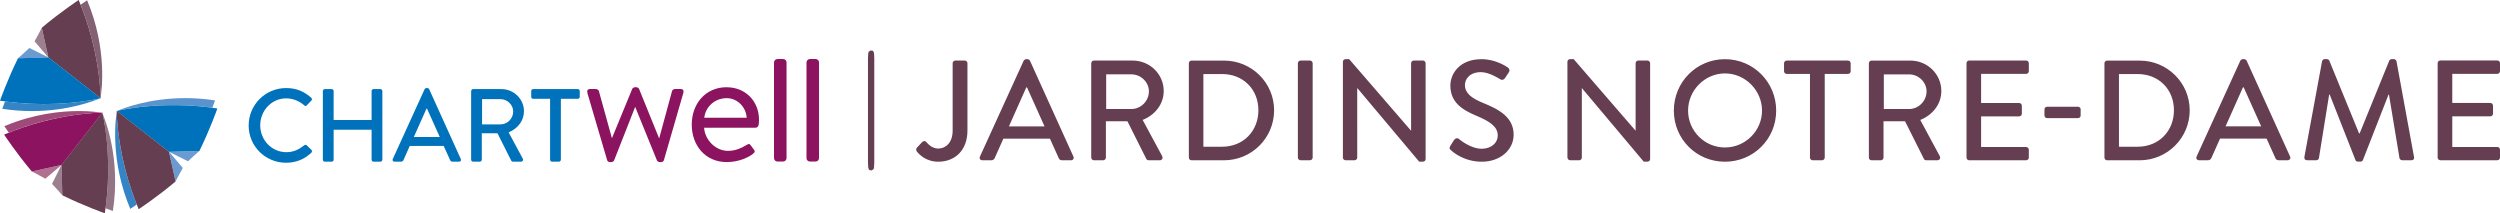 <?xml version="1.0" encoding="UTF-8"?><svg id="Layer_1" xmlns="http://www.w3.org/2000/svg" viewBox="0 0 626.57 53.45"><defs><style>.cls-1{fill:#0072bb;}.cls-2{fill:#663e51;}.cls-3{fill:#9f4b79;}.cls-4{fill:#8c1360;}.cls-5{fill:#9d808f;}.cls-6{fill:#937484;}.cls-7{fill:#b07090;}.cls-8{fill:#3585c6;}.cls-9{fill:#6c9bd2;}.cls-10{fill:#5a93cd;}.cls-11{fill:#836072;}.cls-12{fill:none;stroke:#653e51;stroke-miterlimit:10;}</style></defs><path class="cls-1" d="M71.71,22.07c2.63,0,4.53,.88,6.29,2.42,.24,.21,.24,.52,.03,.73l-1.14,1.17c-.18,.24-.42,.24-.65,0-1.22-1.07-2.89-1.74-4.5-1.74-3.72,0-6.52,3.12-6.52,6.76s2.83,6.73,6.55,6.73c1.9,0,3.22-.75,4.47-1.71,.23-.18,.47-.16,.62-.03l1.2,1.17c.21,.18,.15,.52-.03,.7-1.77,1.72-4,2.52-6.32,2.52-5.2,0-9.39-4.13-9.39-9.33s4.19-9.39,9.39-9.39"/><path class="cls-1" d="M80.92,22.82c0-.26,.23-.49,.49-.49h1.72c.29,0,.49,.23,.49,.49v7.25h9.51v-7.25c0-.26,.21-.49,.49-.49h1.72c.26,0,.49,.23,.49,.49v17.21c0,.26-.23,.49-.49,.49h-1.72c-.29,0-.49-.23-.49-.49v-7.51h-9.51v7.51c0,.26-.21,.49-.49,.49h-1.72c-.26,0-.49-.23-.49-.49V22.82Z"/><path class="cls-1" d="M110.22,34.34l-3.2-7.12h-.13l-3.17,7.12h6.5Zm-11.78,5.51l7.98-17.5c.08-.16,.31-.29,.44-.29h.26c.13,0,.36,.13,.44,.29l7.93,17.5c.16,.34-.05,.67-.44,.67h-1.64c-.31,0-.49-.15-.6-.39l-1.61-3.56h-8.5c-.52,1.2-1.07,2.37-1.58,3.56-.08,.18-.29,.39-.6,.39h-1.64c-.39,0-.6-.34-.44-.67"/><path class="cls-1" d="M125.45,31.17c1.69,0,3.17-1.43,3.17-3.22,0-1.69-1.48-3.1-3.17-3.1h-4.63v6.32h4.63Zm-7.36-8.35c0-.26,.21-.49,.49-.49h7.07c3.12,0,5.67,2.47,5.67,5.56,0,2.39-1.59,4.37-3.85,5.28l3.56,6.6c.18,.34,0,.75-.44,.75h-2.03c-.21,0-.36-.13-.42-.23l-3.46-6.89h-3.93v6.63c0,.26-.23,.49-.49,.49h-1.69c-.29,0-.49-.23-.49-.49V22.82Z"/><path class="cls-1" d="M137.87,24.77h-4.24c-.28,0-.49-.23-.49-.49v-1.46c0-.26,.21-.49,.49-.49h11.18c.28,0,.49,.23,.49,.49v1.46c0,.26-.21,.49-.49,.49h-4.24v15.26c0,.26-.23,.49-.49,.49h-1.72c-.26,0-.49-.23-.49-.49v-15.26Z"/><path class="cls-4" d="M147.24,23.34c-.18-.63,0-1.03,.67-1.03h1.38c.4,0,.71,.23,.8,.49l3.26,11.79h.04l5.05-12.28c.09-.22,.36-.45,.76-.45h.22c.4,0,.67,.22,.76,.45l5,12.33h.04l3.22-11.84c.09-.27,.4-.49,.76-.49h1.38c.67,0,.85,.4,.67,1.03l-4.87,16.84c-.09,.27-.4,.45-.76,.45h-.22c-.4,0-.67-.22-.76-.45l-5.45-13.4-5.27,13.4c-.09,.22-.36,.45-.76,.45h-.22c-.4,0-.67-.18-.76-.45l-4.96-16.84Z"/><path class="cls-4" d="M187.14,29.51c-.13-2.59-2.28-4.91-5-4.91-2.99,0-5.32,2.15-5.63,4.91h10.63Zm-5-7.64c4.69,0,8.09,3.48,8.09,8.17,0,.31-.04,.9-.09,1.21-.04,.45-.4,.76-.8,.76h-12.87c.18,2.99,2.82,5.8,5.98,5.8,1.88,0,3.4-.71,4.42-1.34,.63-.36,.89-.58,1.25-.09,.27,.36,.49,.67,.76,1.03,.31,.4,.49,.67-.18,1.16-1.07,.85-3.49,2.05-6.57,2.05-5.41,0-8.76-4.24-8.76-9.38s3.35-9.38,8.76-9.38"/><path class="cls-4" d="M194.86,14.79h1.41c.48,0,.86,.39,.86,.86v23.97c0,.48-.39,.87-.87,.87h-1.4c-.48,0-.87-.39-.87-.87V15.66c0-.48,.39-.86,.86-.86Z"/><path class="cls-4" d="M203,14.79h1.41c.48,0,.86,.39,.86,.86v23.97c0,.48-.39,.87-.87,.87h-1.41c-.48,0-.86-.39-.86-.86V15.66c0-.48,.39-.86,.86-.86Z"/><path class="cls-9" d="M47.12,40.42l-4.73-2.35-.02-.03,7.59-.2c-.21,.13-2.84,2.58-2.84,2.58m-4.76-2.37h-.02s.02,0,.02,0h0Zm7.6-.21s0,0,.01,0,0,0,0,0h-.01Z"/><path class="cls-9" d="M43.99,45.48s0,0,0-.02h0s0,.02,0,.02m0-.02l-1.63-7.41h.03s3.43,4.04,3.43,4.04c0,0-1.74,3.14-1.82,3.38m-1.64-7.42v-.02s0,.01,0,.01h0Z"/><polygon class="cls-1" points="42.36 38.04 42.36 38.05 42.39 38.07 42.37 38.04 42.36 38.04"/><g><path class="cls-10" d="M29.53,27.74c1.16-.51,7.69-3.15,16.96-3.15,2.31,0,4.8,.17,7.41,.57,0,0-.24,.7-.68,1.84-3.51-.48-6.8-.66-9.76-.66-7.38,0-12.67,1.1-13.93,1.39"/><path class="cls-8" d="M32.65,52.36c-5.13-12.21-3.66-22.71-3.4-24.27,.03,1.81,.44,11.67,5.02,23.16-1.01,.71-1.62,1.11-1.62,1.11"/><path class="cls-6" d="M28.29,52.88s-.69-.24-1.84-.68c1.66-12.27-.33-21.93-.74-23.7,.63,1.45,4.6,11.29,2.58,24.38"/><path class="cls-5" d="M15.62,48.94h0s0,0,0,0m0-.01c-.13-.21-2.58-2.84-2.58-2.84l2.35-4.73,.03-.02,.21,7.59Zm-.22-7.59v-.02s0,.02,0,.02h0Z"/><path class="cls-3" d="M2.2,33.25c-.71-1.01-1.11-1.63-1.11-1.63,7.39-3.1,14.16-3.79,18.69-3.79,2.96,0,4.97,.29,5.58,.39-1.8,.03-11.67,.43-23.17,5.02"/><path class="cls-7" d="M11.36,44.79s-3.14-1.74-3.38-1.82l7.41-1.63v.03s-4.04,3.43-4.04,3.43Zm4.04-3.45h0s.02-.01,.02-.01h-.02Z"/></g><polygon class="cls-4" points="15.4 41.34 15.39 41.37 15.41 41.34 15.41 41.33 15.4 41.34"/><g><path class="cls-9" d="M4.51,14.6s0,0,0,0h.01s0,0-.01,0m.01,0c.21-.13,2.84-2.58,2.84-2.58l4.73,2.35,.02,.03-7.59,.21Z"/><path class="cls-11" d="M25.22,24.35c0-.35-.03-1.02-.09-1.94,0,0,0,0,0-.01h0c-.26-3.82-1.25-11.99-4.92-21.22,1-.7,1.62-1.11,1.62-1.11,5.13,12.21,3.65,22.72,3.39,24.28"/><path class="cls-5" d="M12.12,14.4h-.01s0-.01,0-.01h0Zm0-.01l-.03-.02-3.43-4.02s1.74-3.14,1.82-3.38l1.63,7.41Z"/></g><polygon class="cls-2" points="12.11 14.39 12.12 14.39 12.12 14.38 12.09 14.36 12.11 14.39"/><g><path class="cls-2" d="M10.48,6.95C15.09,3.05,19.72,0,19.72,0c5.56,13.24,5.5,24.64,5.5,24.64L12.12,14.4l-1.65-7.45Z"/><path class="cls-8" d="M7.99,27.84c-2.31,0-4.8-.17-7.42-.57,0,0,.24-.7,.68-1.84,3.51,.48,6.81,.65,9.76,.65,7.39,0,12.68-1.1,13.93-1.39-1.16,.5-7.69,3.15-16.96,3.15"/><path class="cls-1" d="M4.51,14.59C1.84,20.01,0,25.24,0,25.24c14.19,2.19,25.24-.62,25.24-.62L12.14,14.39l-7.63,.21Z"/><path class="cls-1" d="M49.97,37.84c2.67-5.41,4.51-10.65,4.51-10.65-14.19-2.19-25.24,.62-25.24,.62l13.1,10.24,7.63-.21Z"/><path class="cls-2" d="M44,45.48c-4.61,3.9-9.25,6.95-9.25,6.95-5.56-13.24-5.5-24.64-5.5-24.64l13.1,10.24,1.65,7.45Z"/><path class="cls-2" d="M15.62,48.94c5.42,2.67,10.65,4.51,10.65,4.51,2.2-14.19-.62-25.24-.62-25.24l-10.24,13.1,.21,7.63Z"/><path class="cls-4" d="M7.98,42.98c-3.9-4.61-6.95-9.25-6.95-9.25,13.24-5.56,24.64-5.5,24.64-5.5l-10.24,13.1-7.45,1.65Z"/></g><path class="cls-12" d="M218.04,14.6c0-.76,.08-1.45,.16-1.45h.26c.09,0,.16,.69,.16,1.45v26.16c0,.76-.08,1.45-.16,1.45h-.26c-.09,0-.16-.69-.16-1.45V14.6Z"/><path class="cls-2" d="M610.94,39.48c0,.36,.29,.68,.68,.68h14.27c.39,0,.68-.32,.68-.68v-1.96c0-.36-.29-.68-.68-.68h-11.28v-7.68h9.53c.36,0,.68-.29,.68-.68v-2c0-.36-.32-.68-.68-.68h-9.53v-7.29h11.28c.39,0,.68-.32,.68-.68v-1.99c0-.36-.29-.68-.68-.68h-14.27c-.39,0-.68,.32-.68,.68v23.63Zm-33.4-.14c-.07,.5,.18,.82,.68,.82h2.32c.29,0,.61-.25,.64-.5l2.57-15.95h.14l6.46,16.41c.07,.22,.32,.39,.61,.39h.64c.32,0,.53-.18,.61-.39l6.42-16.41h.11l2.64,15.95c.07,.25,.36,.5,.68,.5h2.32c.5,0,.75-.32,.64-.82l-4.39-23.98c-.07-.29-.36-.54-.64-.54h-.57c-.25,0-.53,.18-.61,.39l-7.42,18.23h-.14l-7.46-18.23c-.07-.22-.39-.39-.61-.39h-.57c-.29,0-.57,.25-.64,.54l-4.43,23.98Zm-19.75-7.67l4.36-9.78h.18l4.39,9.78h-8.92Zm-6.64,8.49h2.25c.43,0,.71-.29,.82-.53,.71-1.64,1.46-3.25,2.18-4.89h11.67l2.21,4.89c.14,.32,.39,.53,.82,.53h2.25c.53,0,.82-.46,.61-.93l-10.89-24.02c-.11-.22-.43-.39-.61-.39h-.36c-.18,0-.5,.18-.61,.39l-10.96,24.02c-.22,.46,.07,.93,.61,.93m-20.07-3.38V18.56h4.71c5.25,0,9.07,3.82,9.07,9.07s-3.82,9.14-9.07,9.14h-4.71Zm-3.64,2.71c0,.36,.29,.68,.64,.68h8.21c6.89,0,12.52-5.6,12.52-12.52s-5.64-12.46-12.52-12.46h-8.21c-.36,0-.64,.32-.64,.68v23.63Zm-14.35-9.89h7.71c.39,0,.68-.29,.68-.64v-1.53c0-.39-.29-.68-.68-.68h-7.71c-.39,0-.68,.29-.68,.68v1.53c0,.36,.29,.64,.68,.64m-20.22,9.89c0,.36,.29,.68,.67,.68h14.27c.39,0,.68-.32,.68-.68v-1.96c0-.36-.29-.68-.68-.68h-11.28v-7.68h9.53c.36,0,.68-.29,.68-.68v-2c0-.36-.32-.68-.68-.68h-9.53v-7.29h11.28c.39,0,.68-.32,.68-.68v-1.99c0-.36-.29-.68-.68-.68h-14.27c-.39,0-.67,.32-.67,.68v23.63Zm-20.72-12.17v-8.68h6.35c2.33,0,4.36,1.93,4.36,4.25,0,2.46-2.04,4.43-4.36,4.43h-6.35Zm-3.75,12.17c0,.36,.29,.68,.68,.68h2.31c.36,0,.68-.32,.68-.68v-9.1h5.39l4.75,9.46c.07,.14,.29,.32,.57,.32h2.78c.61,0,.86-.57,.61-1.04l-4.89-9.07c3.1-1.24,5.28-3.96,5.28-7.24,0-4.25-3.49-7.64-7.78-7.64h-9.7c-.39,0-.68,.32-.68,.68v23.63Zm-14.77,0c0,.36,.32,.68,.68,.68h2.35c.36,0,.68-.32,.68-.68V18.53h5.82c.39,0,.68-.32,.68-.68v-1.99c0-.36-.29-.68-.68-.68h-15.34c-.39,0-.68,.32-.68,.68v1.99c0,.36,.29,.68,.68,.68h5.82v20.95Zm-30.54-11.77c0-5.08,4.18-9.32,9.25-9.32s9.28,4.25,9.28,9.32-4.18,9.24-9.28,9.24-9.25-4.14-9.25-9.24m-3.57,0c0,7.14,5.67,12.81,12.81,12.81s12.84-5.67,12.84-12.81-5.71-12.89-12.84-12.89-12.81,5.74-12.81,12.89m-26.66,11.77c0,.36,.32,.68,.68,.68h2.24c.39,0,.68-.32,.68-.68V22.1h.03l15.49,18.42h.92c.36,0,.68-.29,.68-.64V15.85c0-.36-.32-.68-.68-.68h-2.28c-.39,0-.68,.32-.68,.68v16.88h-.03l-15.49-17.91h-.89c-.36,0-.68,.29-.68,.64v24.02Zm-29.12-1.78c.57,.53,3.31,2.82,7.67,2.82,4.64,0,7.96-3.03,7.96-6.75,0-4.35-3.53-6.32-7.68-7.99-2.96-1.22-4.53-2.47-4.53-4.5,0-1.32,1.04-3.21,4.03-3.21,2.07,0,4.57,1.64,4.82,1.78,.5,.32,.96,.1,1.25-.36,.28-.43,.61-.93,.89-1.36,.36-.53,.07-1.04-.22-1.21-.36-.25-3.03-2.1-6.6-2.1-5.67,0-7.82,3.82-7.82,6.6,0,4.14,2.85,6.04,6.49,7.57,3.54,1.46,5.39,2.82,5.39,4.96,0,1.82-1.57,3.32-4.04,3.32-2.75,0-5.5-2.28-5.71-2.46-.39-.32-.89-.18-1.22,.29-.32,.46-.6,1-.92,1.46-.36,.61-.11,.86,.22,1.14m-27.15,1.78c0,.36,.32,.68,.68,.68h2.24c.39,0,.68-.32,.68-.68V22.1h.04l15.49,18.42h.93c.36,0,.68-.29,.68-.64V15.85c0-.36-.32-.68-.68-.68h-2.28c-.39,0-.68,.32-.68,.68v16.88h-.03l-15.49-17.91h-.89c-.36,0-.68,.29-.68,.64v24.02Zm-11.28,0c0,.36,.32,.68,.68,.68h2.35c.36,0,.68-.32,.68-.68V15.85c0-.36-.32-.68-.68-.68h-2.35c-.36,0-.68,.32-.68,.68v23.63Zm-23.68-2.71V18.56h4.72c5.25,0,9.07,3.82,9.07,9.07s-3.82,9.14-9.07,9.14h-4.72Zm-3.64,2.71c0,.36,.29,.68,.64,.68h8.21c6.89,0,12.52-5.6,12.52-12.52s-5.64-12.46-12.52-12.46h-8.21c-.36,0-.64,.32-.64,.68v23.63Zm-20.72-12.17v-8.68h6.35c2.32,0,4.36,1.93,4.36,4.25,0,2.46-2.04,4.43-4.36,4.43h-6.35Zm-3.74,12.17c0,.36,.28,.68,.68,.68h2.31c.36,0,.68-.32,.68-.68v-9.1h5.39l4.75,9.46c.07,.14,.29,.32,.58,.32h2.78c.6,0,.85-.57,.6-1.04l-4.89-9.07c3.1-1.24,5.28-3.96,5.28-7.24,0-4.25-3.49-7.64-7.78-7.64h-9.71c-.39,0-.68,.32-.68,.68v23.63Zm-20.64-7.81l4.36-9.78h.18l4.39,9.78h-8.92Zm-6.64,8.49h2.25c.43,0,.71-.29,.82-.53,.71-1.64,1.46-3.25,2.18-4.89h11.67l2.21,4.89c.15,.32,.39,.53,.82,.53h2.25c.53,0,.82-.46,.61-.93l-10.89-24.02c-.11-.22-.43-.39-.61-.39h-.36c-.18,0-.5,.18-.61,.39l-10.96,24.02c-.22,.46,.07,.93,.61,.93m-16.47-2.24c.61,.75,2.32,2.6,5.42,2.6,4.18,0,7.31-2.85,7.31-7.82V15.85c0-.36-.29-.68-.68-.68h-2.35c-.39,0-.68,.32-.68,.68v16.88c0,3.14-1.85,4.5-3.6,4.5-1.39,0-2.39-.93-2.92-1.54-.32-.36-.64-.5-1.14-.07l-1.29,1.39c-.21,.25-.25,.61-.07,.89"/></svg>
